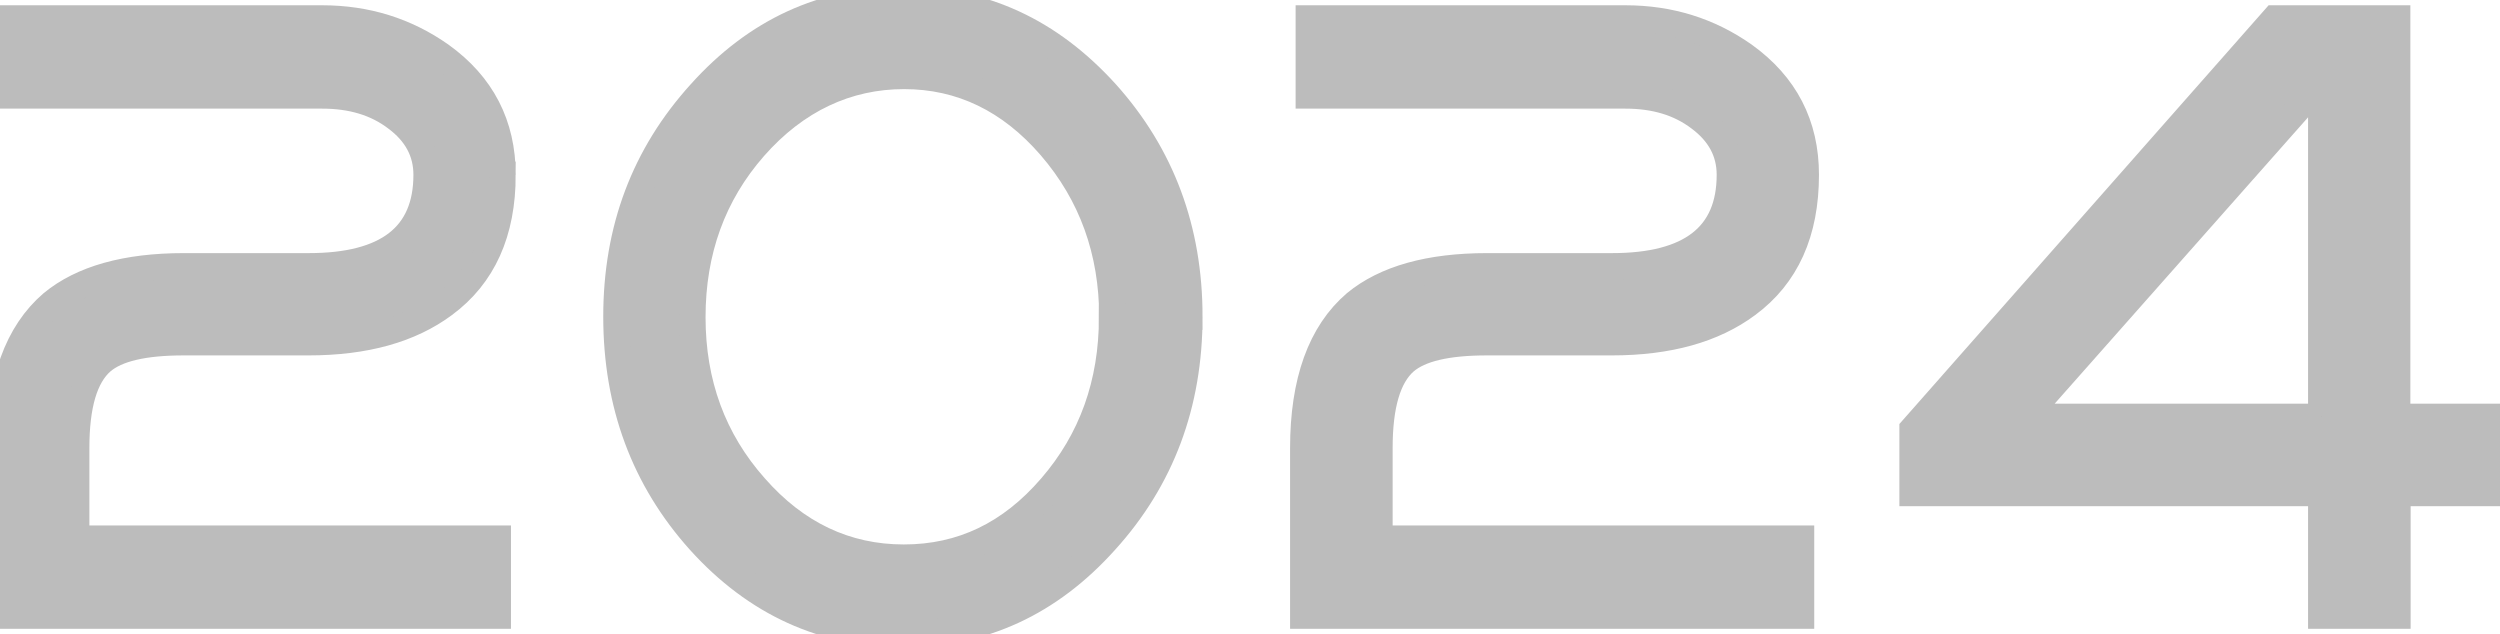 <?xml version="1.0" encoding="UTF-8"?>
<svg id="_レイヤー_2" data-name="レイヤー 2" xmlns="http://www.w3.org/2000/svg" width="94.82" height="24.05" viewBox="0 0 94.82 24.05">
  <defs>
    <style>
      .cls-1, .cls-2 {
        stroke-width: 0px;
      }

      .cls-3 {
        fill: none;
        stroke: #bcbcbc;
      }

      .cls-2 {
        fill: #bcbcbc;
      }
    </style>
  </defs>
  <g id="_レイヤー_1-2" data-name="レイヤー 1">
    <g>
      <g>
        <path class="cls-1" d="M19.06,6.63c0,2.19-.74,3.83-2.22,4.92-1.28.95-2.99,1.43-5.14,1.43h-4.74c-1.5,0-2.53.24-3.1.73-.65.57-.97,1.66-.97,3.28v3.44h15.99v2.92H0v-6.35c0-2.53.66-4.37,1.98-5.5,1.13-.93,2.8-1.4,4.99-1.4h4.74c2.98,0,4.47-1.16,4.47-3.47,0-.87-.39-1.59-1.16-2.16-.75-.57-1.68-.85-2.8-.85H.21V.7h12.01c1.68,0,3.18.47,4.5,1.4,1.56,1.12,2.34,2.63,2.34,4.53Z"/>
        <path class="cls-1" d="M45.11,12.01c0,3.32-1.06,6.16-3.19,8.51-2.11,2.35-4.66,3.53-7.66,3.53s-5.59-1.17-7.72-3.53c-2.11-2.35-3.16-5.19-3.16-8.51s1.06-6.13,3.19-8.48c2.11-2.35,4.67-3.53,7.69-3.53s5.56,1.18,7.69,3.53c2.11,2.35,3.16,5.18,3.16,8.48ZM42.19,12.04c0-2.51-.78-4.67-2.34-6.48-1.54-1.78-3.4-2.68-5.56-2.68s-4.1.9-5.69,2.71c-1.56,1.78-2.34,3.93-2.34,6.44s.79,4.66,2.37,6.44c1.56,1.78,3.45,2.68,5.65,2.68s4.05-.89,5.59-2.68c1.54-1.78,2.31-3.93,2.31-6.44Z"/>
        <path class="cls-1" d="M68.49,6.63c0,2.19-.74,3.83-2.22,4.92-1.28.95-2.99,1.43-5.14,1.43h-4.74c-1.5,0-2.53.24-3.1.73-.65.57-.97,1.66-.97,3.28v3.44h15.99v2.92h-18.88v-6.35c0-2.53.66-4.37,1.98-5.5,1.13-.93,2.8-1.4,4.99-1.4h4.74c2.98,0,4.47-1.16,4.47-3.47,0-.87-.39-1.59-1.16-2.16-.75-.57-1.68-.85-2.8-.85h-12.01V.7h12.01c1.68,0,3.18.47,4.5,1.4,1.56,1.12,2.34,2.63,2.34,4.53Z"/>
        <path class="cls-1" d="M94.82,18.7h-3.89v4.65h-2.89v-4.65h-15.5v-2.43L86.27.7h4.65v15.11h3.89v2.89ZM88.04,15.81V3.13l-11.22,12.68h11.22Z"/>
      </g>
      <g>
        <path class="cls-2" d="M19.06,6.63c0,2.19-.74,3.83-2.22,4.92-1.28.95-2.99,1.43-5.14,1.43h-4.74c-1.5,0-2.53.24-3.1.73-.65.57-.97,1.66-.97,3.28v3.44h15.99v2.92H0v-6.35c0-2.53.66-4.37,1.98-5.5,1.13-.93,2.8-1.4,4.99-1.4h4.74c2.98,0,4.47-1.16,4.47-3.47,0-.87-.39-1.59-1.16-2.16-.75-.57-1.68-.85-2.8-.85H.21V.7h12.01c1.68,0,3.18.47,4.5,1.4,1.56,1.12,2.34,2.63,2.34,4.53Z"/>
        <path class="cls-2" d="M45.11,12.01c0,3.32-1.06,6.16-3.19,8.51-2.11,2.35-4.66,3.53-7.66,3.53s-5.59-1.17-7.72-3.53c-2.11-2.35-3.16-5.19-3.16-8.51s1.06-6.13,3.19-8.48c2.11-2.35,4.67-3.53,7.69-3.53s5.56,1.18,7.69,3.53c2.11,2.35,3.16,5.18,3.16,8.48ZM42.19,12.04c0-2.51-.78-4.67-2.34-6.48-1.54-1.78-3.4-2.68-5.56-2.68s-4.1.9-5.69,2.71c-1.56,1.78-2.34,3.93-2.34,6.44s.79,4.66,2.37,6.44c1.56,1.78,3.45,2.68,5.65,2.68s4.05-.89,5.59-2.68c1.54-1.78,2.31-3.93,2.31-6.44Z"/>
        <path class="cls-2" d="M68.49,6.63c0,2.19-.74,3.83-2.22,4.92-1.28.95-2.99,1.43-5.14,1.43h-4.74c-1.5,0-2.53.24-3.1.73-.65.57-.97,1.66-.97,3.28v3.44h15.99v2.92h-18.88v-6.35c0-2.53.66-4.37,1.98-5.5,1.13-.93,2.8-1.4,4.99-1.4h4.74c2.98,0,4.47-1.16,4.47-3.47,0-.87-.39-1.59-1.16-2.16-.75-.57-1.68-.85-2.8-.85h-12.01V.7h12.01c1.68,0,3.18.47,4.5,1.4,1.56,1.12,2.34,2.63,2.34,4.53Z"/>
        <path class="cls-2" d="M94.82,18.7h-3.89v4.65h-2.89v-4.65h-15.5v-2.43L86.27.7h4.65v15.11h3.89v2.89ZM88.04,15.81V3.13l-11.22,12.68h11.22Z"/>
      </g>
      <g>
        <path class="cls-3" d="M19.06,6.63c0,2.19-.74,3.83-2.22,4.92-1.28.95-2.99,1.43-5.14,1.43h-4.74c-1.5,0-2.53.24-3.1.73-.65.57-.97,1.66-.97,3.28v3.44h15.99v2.92H0v-6.35c0-2.53.66-4.37,1.98-5.5,1.13-.93,2.8-1.4,4.99-1.4h4.74c2.98,0,4.47-1.16,4.47-3.47,0-.87-.39-1.59-1.16-2.16-.75-.57-1.68-.85-2.8-.85H.21V.7h12.01c1.68,0,3.18.47,4.5,1.4,1.56,1.12,2.34,2.63,2.34,4.53Z"/>
        <path class="cls-3" d="M45.11,12.01c0,3.32-1.06,6.16-3.19,8.51-2.11,2.35-4.66,3.53-7.66,3.53s-5.59-1.17-7.72-3.53c-2.11-2.35-3.16-5.19-3.16-8.51s1.06-6.13,3.19-8.48c2.11-2.35,4.67-3.53,7.69-3.53s5.56,1.18,7.69,3.53c2.11,2.35,3.16,5.18,3.16,8.48ZM42.19,12.04c0-2.51-.78-4.67-2.34-6.48-1.54-1.78-3.4-2.68-5.56-2.68s-4.1.9-5.69,2.71c-1.56,1.78-2.34,3.93-2.34,6.44s.79,4.66,2.37,6.44c1.56,1.78,3.45,2.68,5.65,2.68s4.05-.89,5.59-2.68c1.54-1.78,2.31-3.93,2.31-6.44Z"/>
        <path class="cls-3" d="M68.49,6.63c0,2.19-.74,3.83-2.22,4.92-1.28.95-2.99,1.43-5.14,1.43h-4.74c-1.5,0-2.53.24-3.1.73-.65.57-.97,1.66-.97,3.28v3.44h15.99v2.92h-18.88v-6.35c0-2.53.66-4.37,1.98-5.5,1.13-.93,2.8-1.4,4.99-1.4h4.74c2.98,0,4.47-1.16,4.47-3.47,0-.87-.39-1.59-1.16-2.16-.75-.57-1.68-.85-2.8-.85h-12.01V.7h12.01c1.68,0,3.18.47,4.5,1.4,1.56,1.12,2.34,2.63,2.34,4.53Z"/>
        <path class="cls-3" d="M94.82,18.7h-3.89v4.65h-2.89v-4.65h-15.5v-2.43L86.27.7h4.65v15.11h3.89v2.89ZM88.04,15.81V3.13l-11.22,12.68h11.22Z"/>
      </g>
    </g>
  </g>
</svg>